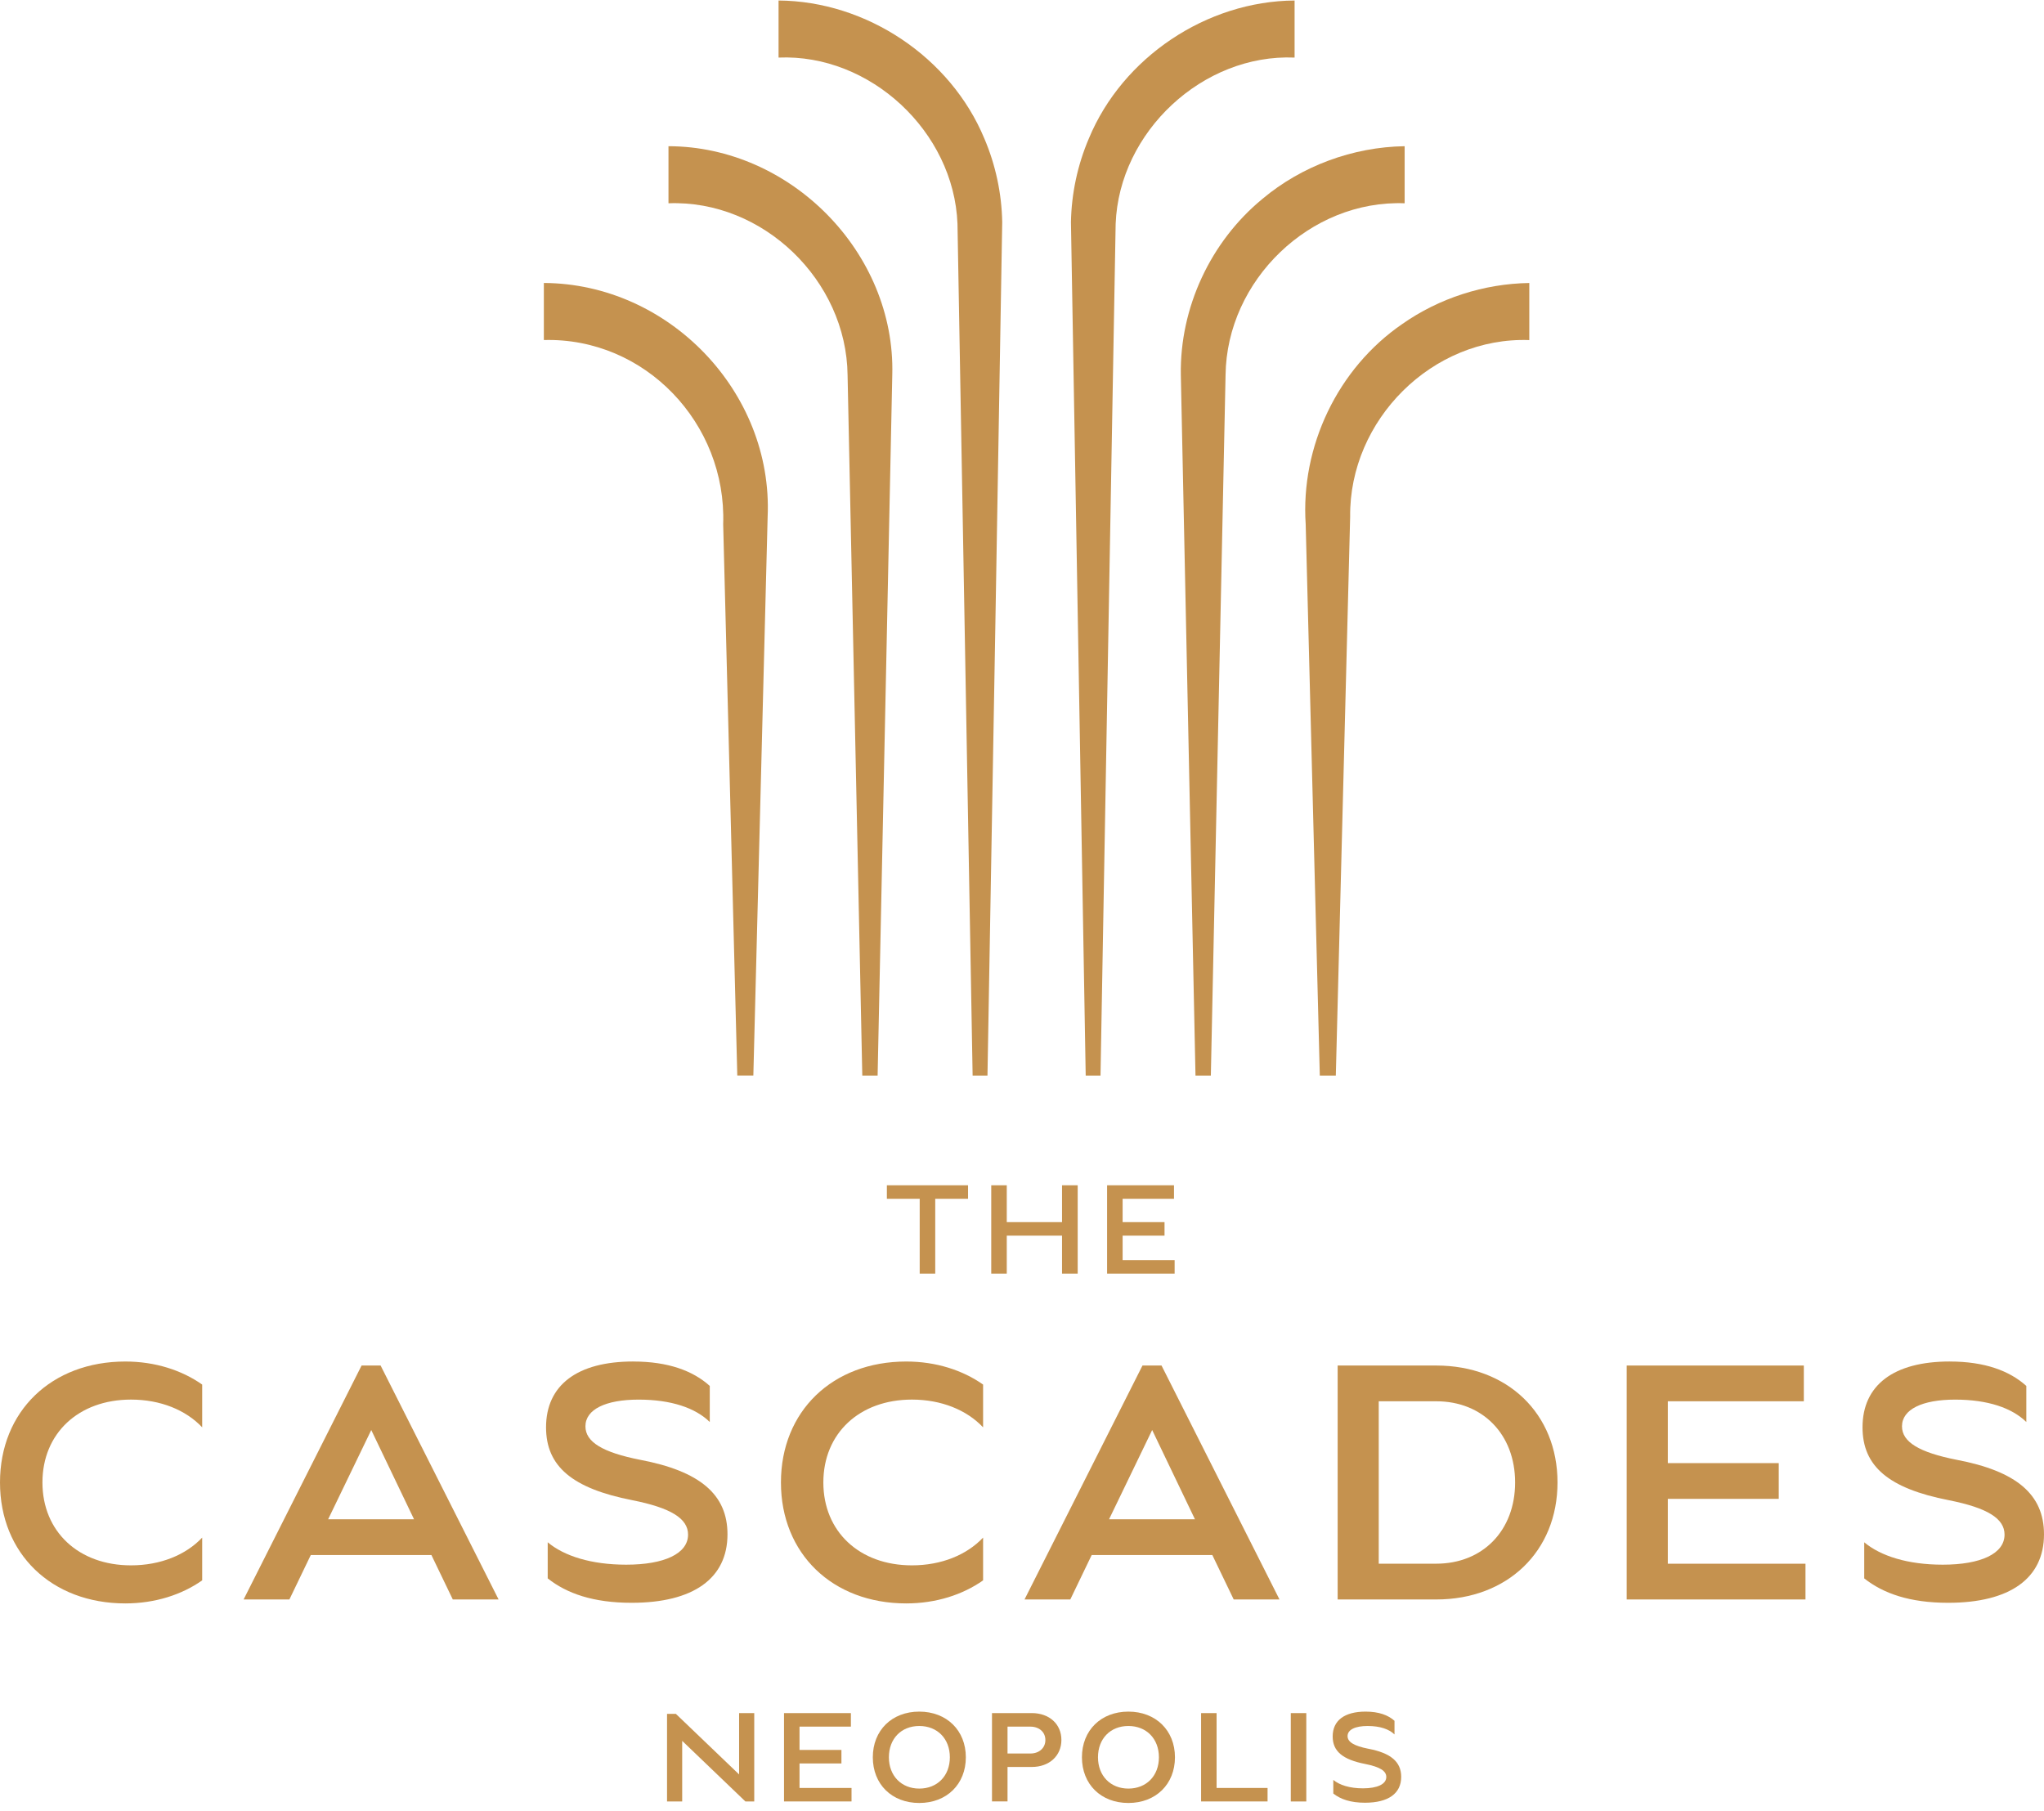 <svg xmlns="http://www.w3.org/2000/svg" width="149" height="132" viewBox="0 0 149 132" fill="none"><path d="M52.717 38.215C52.879 44.612 53.444 66.66 53.746 78.406H54.916C55.219 66.543 55.788 44.291 55.958 37.672C56.362 28.578 48.752 20.673 39.645 20.627V24.787C47.03 24.585 52.974 30.876 52.717 38.215Z" fill="#C5924F"></path><path d="M61.785 27.336C61.798 27.718 62.566 64.457 62.858 78.408H63.975C64.265 64.512 65.037 27.705 65.044 27.316C65.275 18.422 57.64 10.675 48.73 10.658V14.818C55.615 14.556 61.706 20.436 61.785 27.338" fill="#C5924F"></path><path d="M69.797 16.317L70.901 78.408H71.983C72.287 61.158 72.849 29.051 73.058 16.196C73.021 14.114 72.579 12.025 71.752 10.092C69.292 4.178 63.17 0.083 56.754 0.037V4.197C63.43 3.911 69.54 9.595 69.797 16.317Z" fill="#C5924F"></path><path d="M96.206 78.408H97.376C97.376 78.408 98.412 38.016 98.421 37.675C98.341 30.612 104.412 24.539 111.48 24.79V20.629C108.179 20.678 104.901 21.738 102.222 23.618C97.51 26.85 94.801 32.547 95.18 38.218C95.344 44.614 95.907 66.662 96.209 78.408" fill="#C5924F"></path><path d="M87.147 78.408H88.266C88.435 70.321 89.328 27.714 89.339 27.338C89.42 20.432 95.507 14.556 102.394 14.818V10.658C98.616 10.715 94.88 12.1 92.019 14.504C88.231 17.626 86.001 22.437 86.078 27.316C86.082 27.707 86.854 64.457 87.147 78.408Z" fill="#C5924F"></path><path d="M79.141 78.408H80.223L81.327 16.317C81.584 9.593 87.693 3.914 94.371 4.197V0.037C87.954 0.081 81.831 4.178 79.374 10.095C78.548 12.027 78.106 14.116 78.068 16.199L79.144 78.41L79.141 78.408Z" fill="#C5924F"></path><path d="M64.65 87.386V86.401H70.567V87.386H68.175V92.841H67.043V87.386H64.65Z" fill="#C5924F"></path><path d="M72.258 92.841V86.401H73.39V89.088H77.418V86.401H78.56V92.841H77.418V90.073H73.39V92.841H72.258Z" fill="#C5924F"></path><path d="M80.703 86.401H85.58V87.386H81.835V89.088H84.89V90.073H81.835V91.856H85.626V92.841H80.703V86.401Z" fill="#C5924F"></path><path d="M49.269 124.933L53.878 129.349V124.878H54.982V131.319H54.338L49.729 126.901V131.319H48.625V124.933H49.269Z" fill="#C5924F"></path><path d="M57.152 124.878H62.027V125.863H58.282V127.563H61.337V128.548H58.282V130.334H62.073V131.317H57.152V124.878Z" fill="#C5924F"></path><path d="M70.406 128.098C70.406 130.057 69.017 131.429 67.011 131.429C65.006 131.429 63.625 130.059 63.625 128.098C63.625 126.136 65.015 124.769 67.011 124.769C69.008 124.769 70.406 126.138 70.406 128.098ZM67.013 130.38C68.328 130.38 69.241 129.45 69.241 128.098C69.241 126.745 68.331 125.817 67.013 125.817C65.696 125.817 64.797 126.745 64.797 128.098C64.797 129.45 65.707 130.38 67.013 130.38Z" fill="#C5924F"></path><path d="M72.312 131.317V124.876H75.211C76.488 124.876 77.372 125.677 77.372 126.836C77.372 127.994 76.488 128.804 75.211 128.804H73.445V131.315H72.312V131.317ZM75.109 127.823C75.754 127.823 76.204 127.418 76.204 126.84C76.204 126.262 75.754 125.864 75.109 125.864H73.445V127.823H75.109Z" fill="#C5924F"></path><path d="M85.65 128.098C85.65 130.057 84.261 131.429 82.255 131.429C80.25 131.429 78.869 130.059 78.869 128.098C78.869 126.136 80.259 124.769 82.255 124.769C84.252 124.769 85.65 126.138 85.65 128.098ZM82.255 130.38C83.57 130.38 84.481 129.45 84.481 128.098C84.481 126.745 83.57 125.817 82.255 125.817C80.94 125.817 80.039 126.745 80.039 128.098C80.039 129.45 80.949 130.38 82.255 130.38Z" fill="#C5924F"></path><path d="M87.555 124.878H88.685V130.334H92.401V131.317H87.555V124.878Z" fill="#C5924F"></path><path d="M95.224 124.878H94.094V131.319H95.224V124.878Z" fill="#C5924F"></path><path d="M99.548 124.769C100.513 124.769 101.195 125.026 101.654 125.439V126.433C101.258 126.046 100.596 125.817 99.695 125.817C98.793 125.817 98.233 126.083 98.233 126.554C98.233 126.987 98.712 127.271 99.732 127.473C101.388 127.785 102.142 128.43 102.142 129.525C102.142 130.738 101.203 131.411 99.501 131.411C98.444 131.411 97.716 131.154 97.193 130.741V129.747C97.643 130.123 98.389 130.362 99.354 130.362C100.403 130.362 101.056 130.059 101.056 129.533C101.056 129.091 100.585 128.797 99.519 128.586C97.872 128.265 97.147 127.658 97.147 126.58C97.147 125.422 98.002 124.769 99.548 124.769Z" fill="#C5924F"></path><path d="M0 108.066C0 102.877 3.751 99.249 9.136 99.249C11.304 99.249 13.252 99.882 14.739 100.929V104.047C13.545 102.78 11.693 102.024 9.55 102.024C5.726 102.024 3.094 104.484 3.094 108.064C3.094 111.644 5.726 114.107 9.55 114.107C11.693 114.107 13.545 113.35 14.739 112.084V115.202C13.252 116.248 11.304 116.882 9.136 116.882C3.753 116.882 0 113.251 0 108.062" fill="#C5924F"></path><path d="M26.358 99.541H27.745L36.345 116.594H33.007L31.448 113.355H22.655L21.096 116.594H17.758L26.358 99.541ZM23.921 110.747H30.181L27.063 104.243L23.921 110.747Z" fill="#C5924F"></path><path d="M46.161 99.249C48.719 99.249 50.522 99.93 51.74 101.028V103.657C50.693 102.635 48.939 102.026 46.551 102.026C44.163 102.026 42.676 102.732 42.676 103.974C42.676 105.12 43.943 105.874 46.648 106.41C51.032 107.239 53.031 108.943 53.031 111.844C53.031 115.058 50.546 116.837 46.041 116.837C43.239 116.837 41.315 116.156 39.926 115.058V112.426C41.12 113.425 43.092 114.058 45.649 114.058C48.426 114.058 50.157 113.255 50.157 111.866C50.157 110.696 48.914 109.918 46.089 109.357C41.729 108.504 39.805 106.896 39.805 104.047C39.805 100.977 42.069 99.247 46.161 99.247" fill="#C5924F"></path><path d="M56.928 108.066C56.928 102.877 60.679 99.249 66.062 99.249C68.23 99.249 70.178 99.882 71.664 100.929V104.047C70.47 102.78 68.619 102.024 66.475 102.024C62.651 102.024 60.019 104.484 60.019 108.064C60.019 111.644 62.649 114.107 66.475 114.107C68.619 114.107 70.47 113.35 71.664 112.084V115.202C70.178 116.248 68.23 116.882 66.062 116.882C60.679 116.882 56.928 113.251 56.928 108.062" fill="#C5924F"></path><path d="M83.283 99.541H84.671L93.27 116.594H89.933L88.374 113.355H79.58L78.021 116.594H74.684L83.283 99.541ZM80.847 110.747H87.107L83.989 104.243L80.847 110.747Z" fill="#C5924F"></path><path d="M104.696 99.541C109.885 99.541 113.537 103.049 113.537 108.066C113.537 113.084 109.883 116.594 104.696 116.594H97.51V99.541H104.696ZM100.505 102.147V113.986H104.696C108.082 113.986 110.446 111.574 110.446 108.066C110.446 104.559 108.082 102.147 104.696 102.147H100.505Z" fill="#C5924F"></path><path d="M118.58 99.541H131.492V102.147H121.577V106.655H129.664V109.26H121.577V113.988H131.613V116.594H118.58V99.541Z" fill="#C5924F"></path><path d="M142.133 99.249C144.69 99.249 146.493 99.93 147.711 101.028V103.657C146.665 102.635 144.91 102.026 142.522 102.026C140.134 102.026 138.648 102.732 138.648 103.974C138.648 105.12 139.914 105.874 142.619 106.41C147.003 107.239 149 108.943 149 111.844C149 115.058 146.515 116.837 142.01 116.837C139.208 116.837 137.284 116.156 135.895 115.058V112.426C137.089 113.425 139.061 114.058 141.618 114.058C144.395 114.058 146.124 113.255 146.124 111.866C146.124 110.696 144.881 109.918 142.056 109.357C137.695 108.504 135.771 106.896 135.771 104.047C135.771 100.977 138.036 99.247 142.128 99.247" fill="#C5924F"></path></svg>